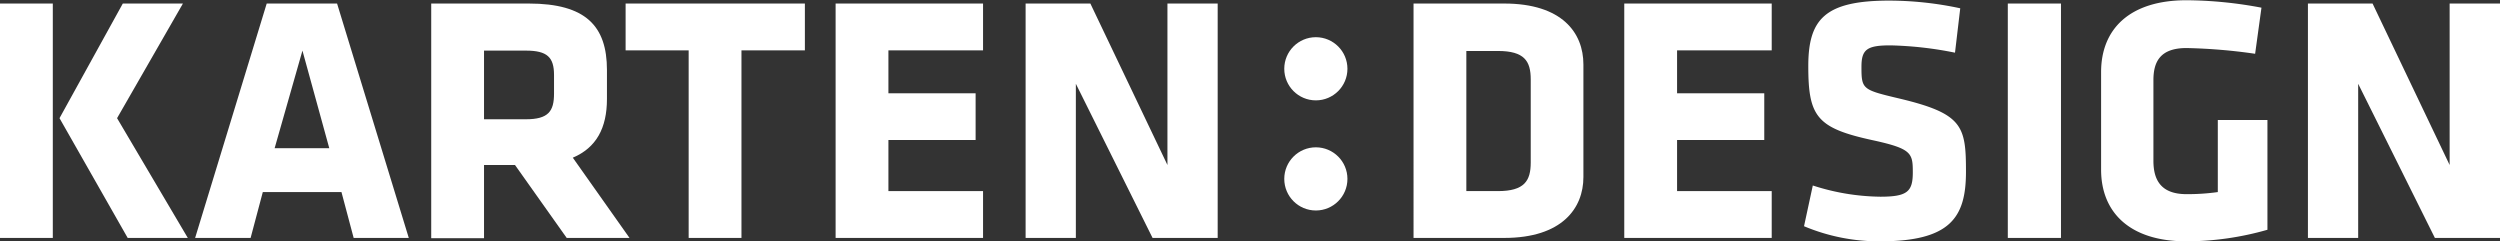 <svg xmlns="http://www.w3.org/2000/svg" viewBox="0 0 205 19.79"><rect x="0" y="0" width="205" height="19.79" fill="#333333" stroke="none"/><defs><style>.cls-1{fill:#fff;}</style></defs><title>logo-w</title><g id="Layer_2" data-name="Layer 2"><g id="Layer_1-2" data-name="Layer 1"><path class="cls-1" d="M0,.29H4.33V19.51H0Zm4.88,9.4L10.07.29H15l-5.4,9.4,5.8,9.82H10.47Z"/><path class="cls-1" d="M33.52,19.51H29l-1-3.76H21.55l-1,3.76H16L21.87.29h5.77Zm-11-7.36H27l-2.2-8Z"/><path class="cls-1" d="M42.23,13.53H39.69v6H35.36V.29h8c4.68,0,6.41,1.85,6.41,5.45V8.11c0,2.39-.87,4-2.8,4.82l4.65,6.58H46.47Zm3.2-7.38c0-1.45-.55-2-2.31-2H39.69V9.78h3.43c1.85,0,2.31-.66,2.31-2.1Z"/><path class="cls-1" d="M60.8,4.13V19.51H56.47V4.13H51.3V.29H66V4.13Z"/><path class="cls-1" d="M68.52,19.51V.29H80.61V4.13H72.85V7.65H80v3.83H72.85v4.19h7.76v3.84Z"/><path class="cls-1" d="M88.22,6.87V19.51H84.1V.29h5.31l6.32,13.24V.29h4.12V19.51H94.51Z"/><path class="cls-1" d="M123.35,19.51h-7.44V.29h7.44c4.73,0,6.49,2.39,6.49,5v9.23C129.84,17.08,128.08,19.51,123.35,19.51Zm2.17-13c0-1.5-.52-2.33-2.69-2.33h-2.59V15.67h2.59c2.17,0,2.69-.84,2.69-2.34Z"/><path class="cls-1" d="M133.19,19.51V.29h12.09V4.13h-7.76V7.65h7.15v3.83h-7.15v4.19h7.76v3.84Z"/><path class="cls-1" d="M154.14,19.79a15.86,15.86,0,0,1-6.21-1.24l.72-3.34a18.53,18.53,0,0,0,5.54.92c2.23,0,2.66-.43,2.66-2s-.09-1.93-3.23-2.62c-4.65-1-5.34-1.94-5.34-6.09,0-3.84,1.35-5.37,6.64-5.37a28,28,0,0,1,5.82.63l-.43,3.64A29.85,29.85,0,0,0,155,3.72c-1.93,0-2.36.35-2.36,1.76,0,1.85.08,1.88,3.11,2.6,5.2,1.24,5.46,2.25,5.46,6S159.94,19.79,154.14,19.79Z"/><path class="cls-1" d="M164.64,19.51V.29H169V19.51Z"/><path class="cls-1" d="M179.29,19.79c-4.67,0-7-2.39-7-5.88v-8c0-3.55,2.37-5.89,7-5.89a33.91,33.91,0,0,1,6.15.61l-.52,3.78a45.09,45.09,0,0,0-5.63-.47c-2.16,0-2.71,1.13-2.71,2.63v6.61c0,1.5.55,2.74,2.71,2.74a17.87,17.87,0,0,0,2.57-.17V9.84h4.07v9A24.3,24.3,0,0,1,179.29,19.79Z"/><path class="cls-1" d="M193.37,6.87V19.51h-4.12V.29h5.3l6.32,13.24V.29H205V19.51h-5.34Z"/><circle class="cls-1" cx="107.9" cy="14.67" r="2.59"/><circle class="cls-1" cx="107.9" cy="5.64" r="2.59"/></g></g></svg>